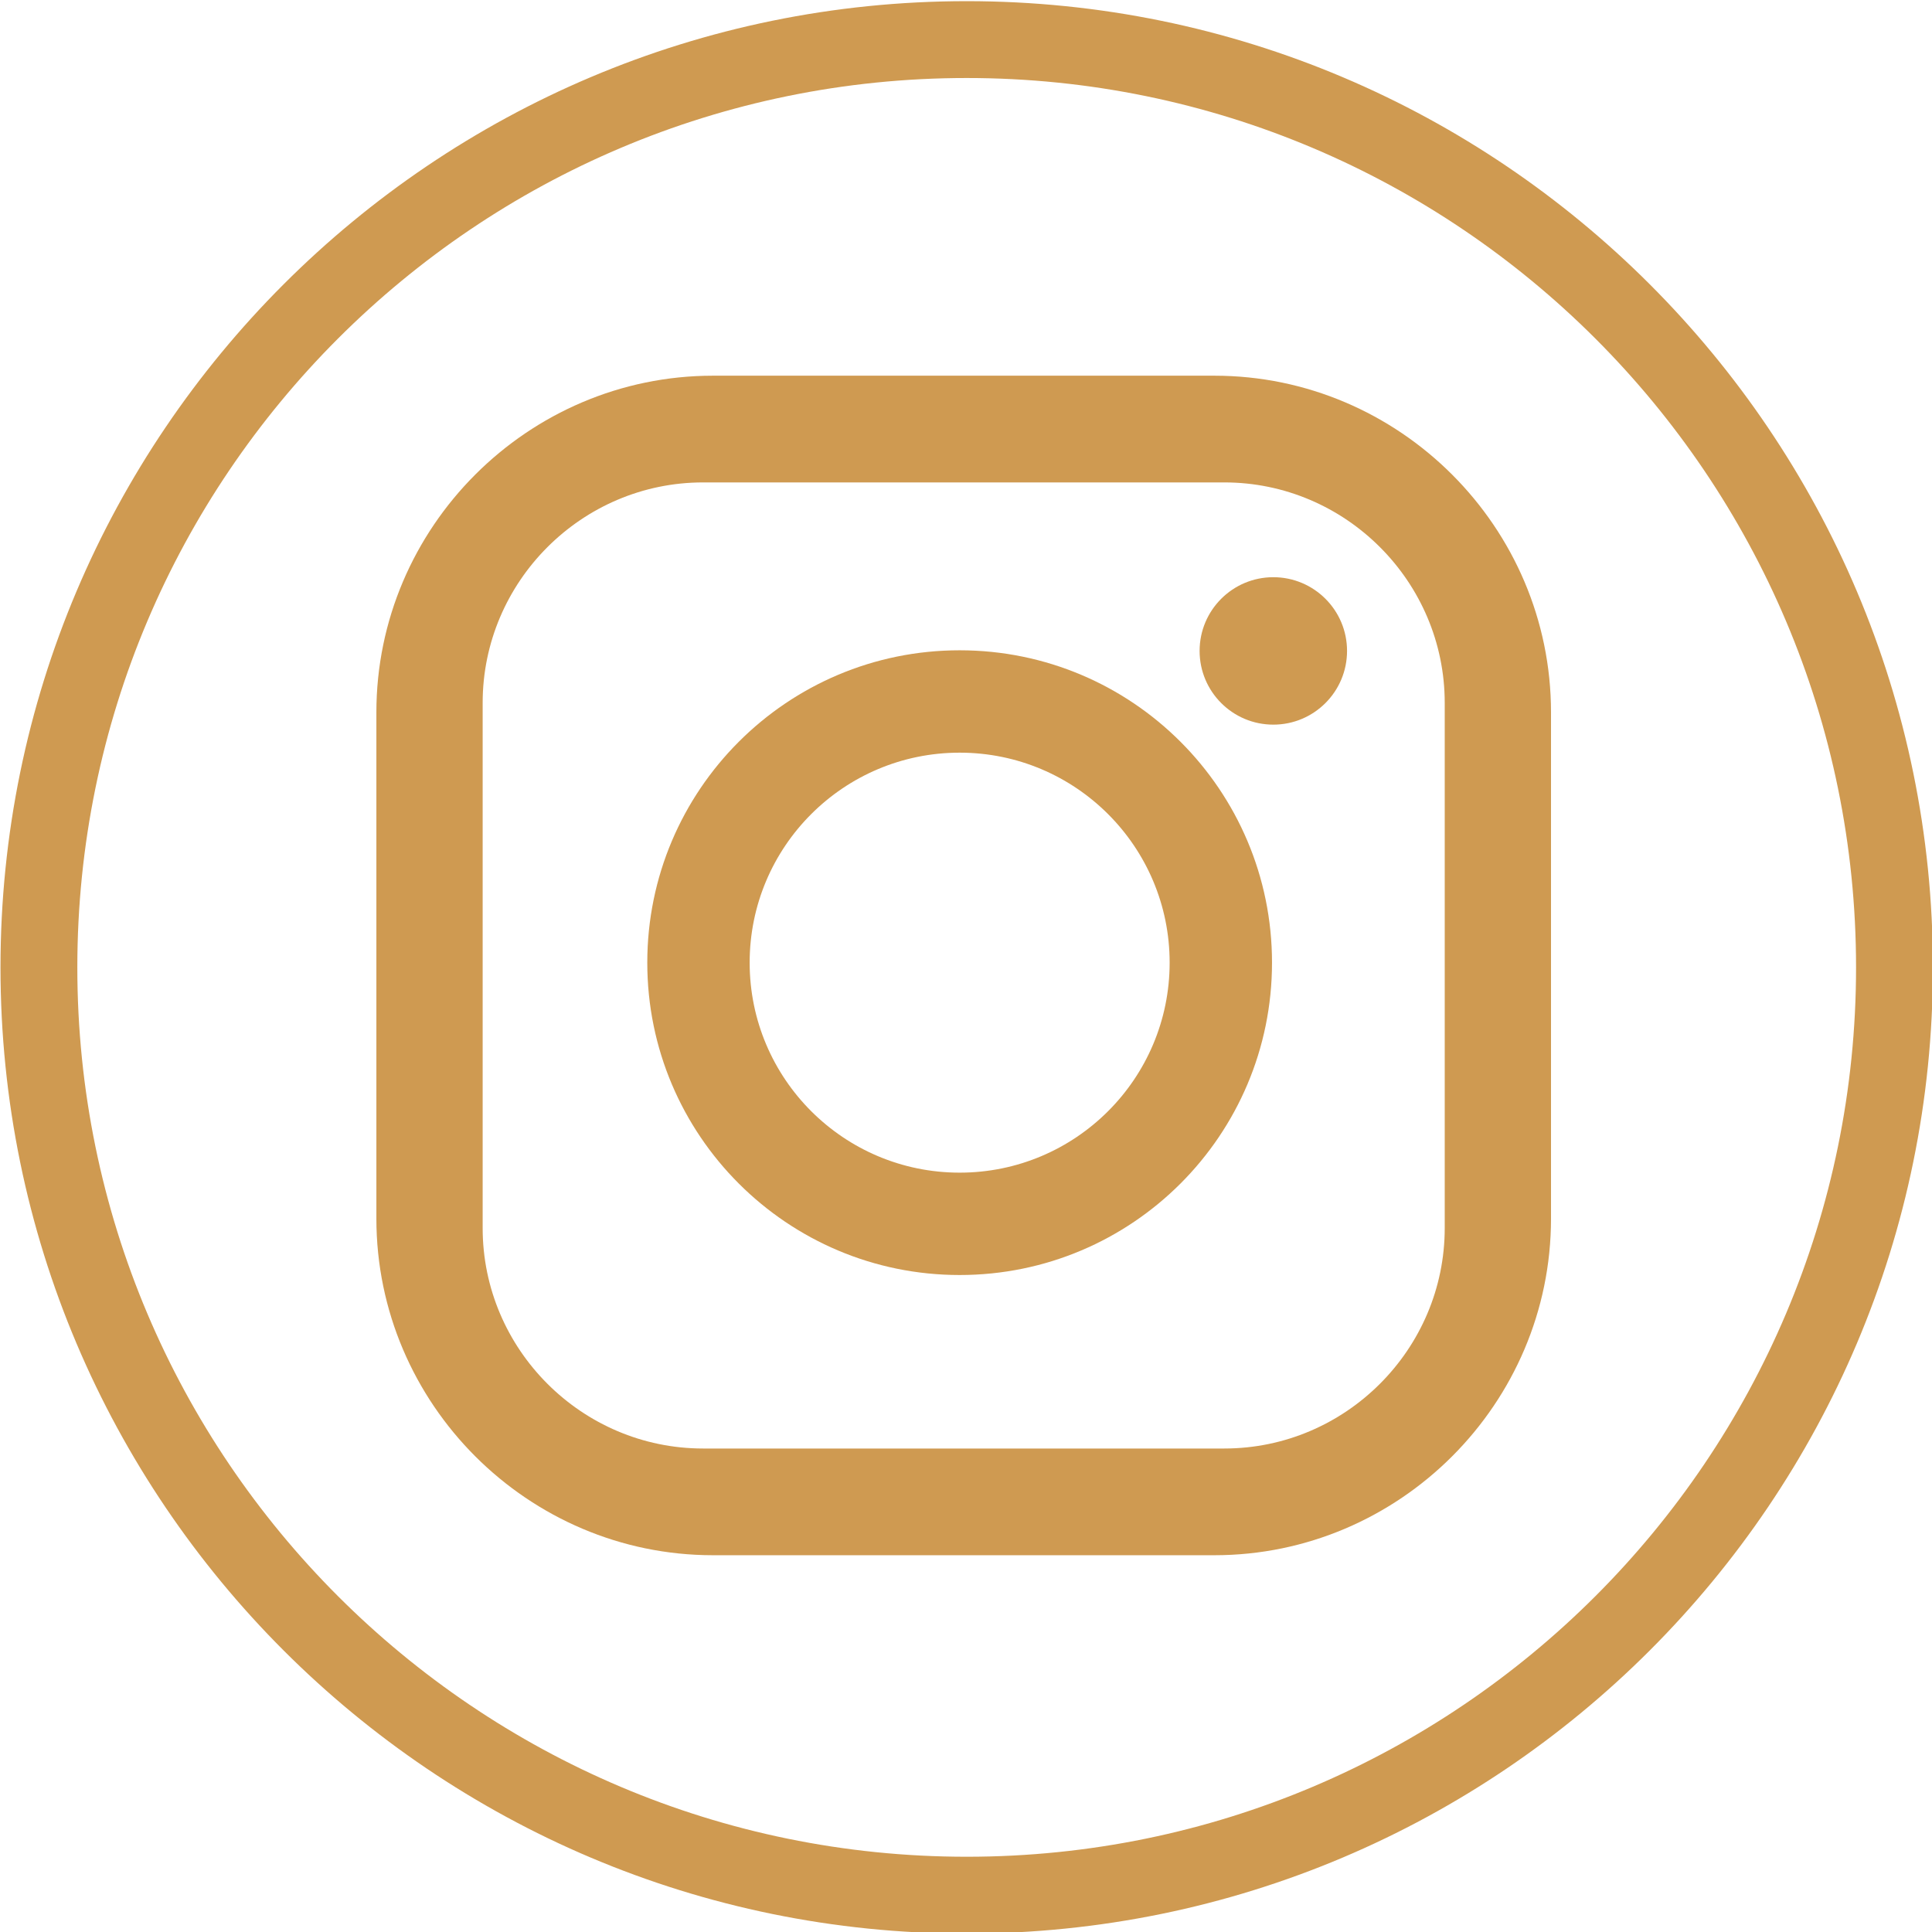 <?xml version="1.0" encoding="UTF-8" standalone="no"?>
<!DOCTYPE svg PUBLIC "-//W3C//DTD SVG 1.1//EN" "http://www.w3.org/Graphics/SVG/1.1/DTD/svg11.dtd">
<svg width="100%" height="100%" viewBox="0 0 524 524" version="1.1" xmlns="http://www.w3.org/2000/svg" xmlns:xlink="http://www.w3.org/1999/xlink" xml:space="preserve" xmlns:serif="http://www.serif.com/" style="fill-rule:evenodd;clip-rule:evenodd;stroke-linejoin:round;stroke-miterlimit:2;">
    <g transform="matrix(1,0,0,1,-1486.6,-1606.98)">
        <g transform="matrix(4.167,0,0,4.167,0,1603.62)">
            <g transform="matrix(0.254,0,0,0.254,349.382,-205.913)">
                <path d="M276.747,814.154C140.096,814.154 29.154,925.096 29.154,1061.75C29.154,1198.4 140.096,1309.34 276.747,1309.34C413.397,1309.34 524.339,1198.4 524.339,1061.75C524.339,925.096 413.397,814.154 276.747,814.154ZM276.747,833.846C402.528,833.846 504.647,935.965 504.647,1061.75C504.647,1187.53 402.528,1289.65 276.747,1289.65C150.965,1289.65 48.846,1187.53 48.846,1061.75C48.846,935.965 150.965,833.846 276.747,833.846Z" style="fill:rgb(207,154,81);"/>
            </g>
        </g>
        <g transform="matrix(4.167,0,0,4.167,0,1603.62)">
            <g transform="matrix(0.649,0,0,0.649,147.767,22.014)">
                <path d="M392.098,1.247L445.588,1.247C465.345,1.247 481.511,17.412 481.511,37.169L481.511,91.183C481.511,110.941 465.345,127.105 445.588,127.105L392.098,127.105C372.341,127.105 356.176,110.941 356.176,91.183L356.176,37.169C356.176,17.412 372.341,1.247 392.098,1.247ZM391.034,12.634L446.653,12.634C459.587,12.634 470.17,23.217 470.17,36.152L470.17,92.2C470.17,105.135 459.587,115.718 446.653,115.718L391.034,115.718C378.099,115.718 367.516,105.135 367.516,92.2L367.516,36.152C367.516,23.217 378.099,12.634 391.034,12.634Z" style="fill:none;"/>
            </g>
        </g>
        <g transform="matrix(4.167,0,0,4.167,0,1603.62)">
            <g transform="matrix(0.61,0,0,0.61,163.986,24.499)">
                <path d="M451.881,22.748C456.225,22.748 459.747,26.269 459.747,30.614C459.747,34.958 456.225,38.48 451.881,38.48C447.537,38.48 444.015,34.958 444.015,30.614C444.015,26.269 447.537,22.748 451.881,22.748Z" style="fill:rgb(207,154,81);"/>
                <path d="M418.412,30.547C436.819,30.547 451.741,45.469 451.741,63.876C451.741,82.284 436.819,97.206 418.412,97.206C400.004,97.206 385.082,82.284 385.082,63.876C385.082,45.469 400.004,30.547 418.412,30.547ZM418.412,41.47C430.786,41.47 440.818,51.502 440.818,63.876C440.818,76.251 430.786,86.283 418.412,86.283C406.037,86.283 396.005,76.251 396.005,63.876C396.005,51.502 406.037,41.47 418.412,41.47Z" style="fill:rgb(207,154,81);"/>
                <path d="M392.098,1.247L445.588,1.247C465.345,1.247 481.511,17.412 481.511,37.169L481.511,91.183C481.511,110.941 465.345,127.105 445.588,127.105L392.098,127.105C372.341,127.105 356.176,110.941 356.176,91.183L356.176,37.169C356.176,17.412 372.341,1.247 392.098,1.247ZM391.034,12.634L446.653,12.634C459.587,12.634 470.17,23.217 470.17,36.152L470.17,92.2C470.17,105.135 459.587,115.718 446.653,115.718L391.034,115.718C378.099,115.718 367.516,105.135 367.516,92.2L367.516,36.152C367.516,23.217 378.099,12.634 391.034,12.634Z" style="fill:rgb(207,154,81);"/>
            </g>
        </g>
    </g>
</svg>
